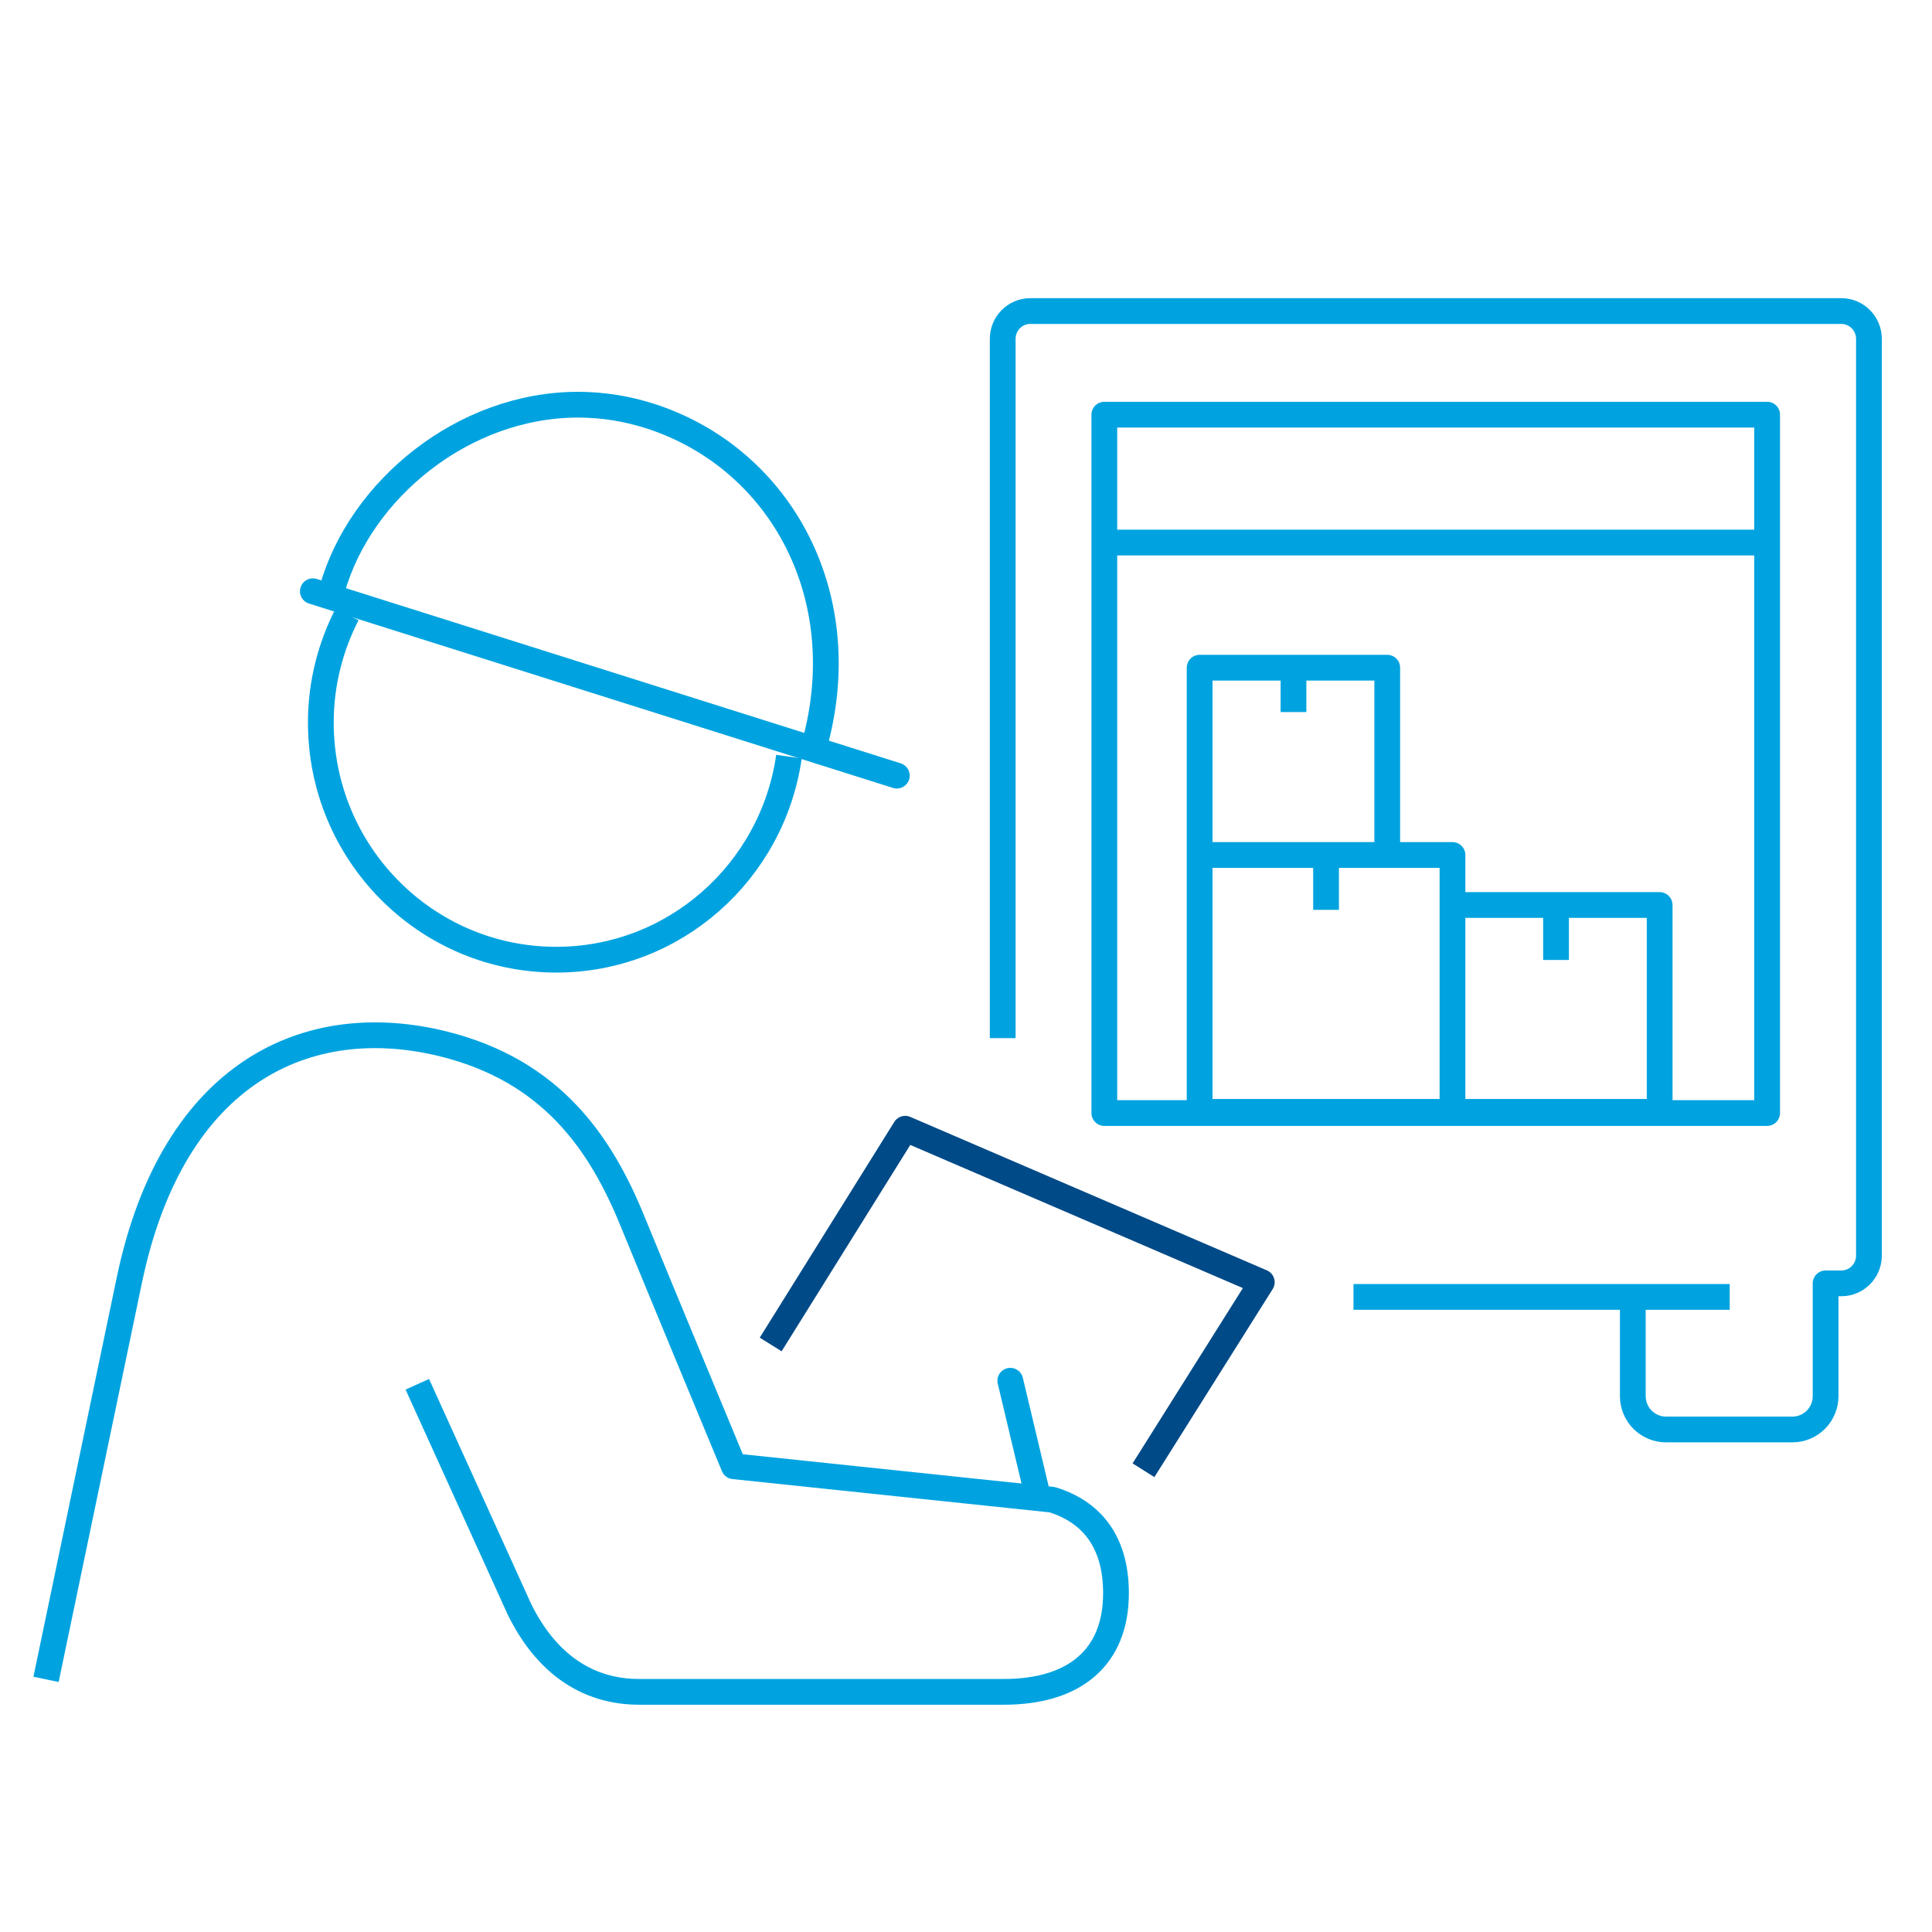 <?xml version="1.0" encoding="UTF-8"?>
<svg id="Layer_1" data-name="Layer 1" xmlns="http://www.w3.org/2000/svg" xmlns:xlink="http://www.w3.org/1999/xlink" viewBox="0 0 300 300">
  <defs>
    <style>
      .cls-1, .cls-2, .cls-3, .cls-4 {
        fill: none;
      }

      .cls-2, .cls-3, .cls-4 {
        stroke-linejoin: round;
        stroke-width: 4px;
      }

      .cls-2, .cls-4 {
        stroke: #00a3e0;
      }

      .cls-3 {
        stroke: #004a87;
      }

      .cls-5 {
        clip-path: url(#clippath-1);
      }

      .cls-6 {
        clip-path: url(#clippath-2);
      }

      .cls-4 {
        stroke-linecap: round;
      }

      .cls-7 {
        clip-path: url(#clippath);
      }
    </style>
    <clipPath id="clippath">
      <rect class="cls-1" x="2.95" y="45.09" width="290.47" height="221.9"/>
    </clipPath>
    <clipPath id="clippath-1">
      <rect class="cls-1" x="2.95" y="45.09" width="290.47" height="221.9"/>
    </clipPath>
    <clipPath id="clippath-2">
      <rect class="cls-1" x="2.95" y="45.09" width="290.47" height="221.9"/>
    </clipPath>
  </defs>
  <g class="cls-7">
    <path class="cls-2" d="M171.48,64.39h102.92v108.44h-102.92v-108.44ZM253.54,201.32v15.46c0,2.87,2.31,5.19,5.16,5.19h19.62c2.85,0,5.16-2.32,5.16-5.19v-17.5h2.44c2.37,0,4.29-1.93,4.29-4.32V52.62c0-2.38-1.93-4.32-4.29-4.32h-125.94c-2.37,0-4.28,1.94-4.28,4.32v108.58"/>
  </g>
  <line class="cls-2" x1="210.17" y1="201.38" x2="268.59" y2="201.38"/>
  <path class="cls-2" d="M241.62,140.54v8.52M205.91,132.76v8.52M200.85,103.68v6.89M257.71,172.65h-32.17v-32.12h32.17v32.12ZM225.54,172.65h-39.26v-39.89h39.26v39.89ZM215.41,132.76h-29.13v-29.08h29.13v29.08ZM171.24,84.25h103.41"/>
  <polyline class="cls-3" points="177.56 228.3 195.93 199.1 140.56 175.27 119.67 208.77"/>
  <g class="cls-5">
    <path class="cls-2" d="M64.8,214.95l15.85,34.92c4.03,8.21,10.33,12.84,18.59,12.84h56.64c10.99,0,17.41-5.36,17.41-15.32,0-8.32-4.09-12.73-9.91-14.52l-49.43-5.19s-11.59-27.91-15.79-38.18c-4.95-12.11-12.58-23.2-29.18-27.37-21.17-5.3-42.12,4.26-48.89,36.62-3.34,15.98-12.94,62.02-12.94,62.02"/>
  </g>
  <line class="cls-4" x1="156.88" y1="214.4" x2="161.12" y2="232.23"/>
  <g class="cls-6">
    <path class="cls-2" d="M126.3,116.27c6.8-23.43-4.98-45.02-25.21-51.62-3.76-1.22-7.53-1.79-11.2-1.81-17.98-.05-33.96,13.26-38.3,28.64M53.89,95.4c-2.56,5.01-4.06,10.68-4.07,16.7-.06,20.33,16.25,36.86,36.45,36.92,18.43.05,33.68-13.66,36.24-31.53"/>
  </g>
  <line class="cls-4" x1="48.58" y1="91.81" x2="139.26" y2="120.44"/>
</svg>